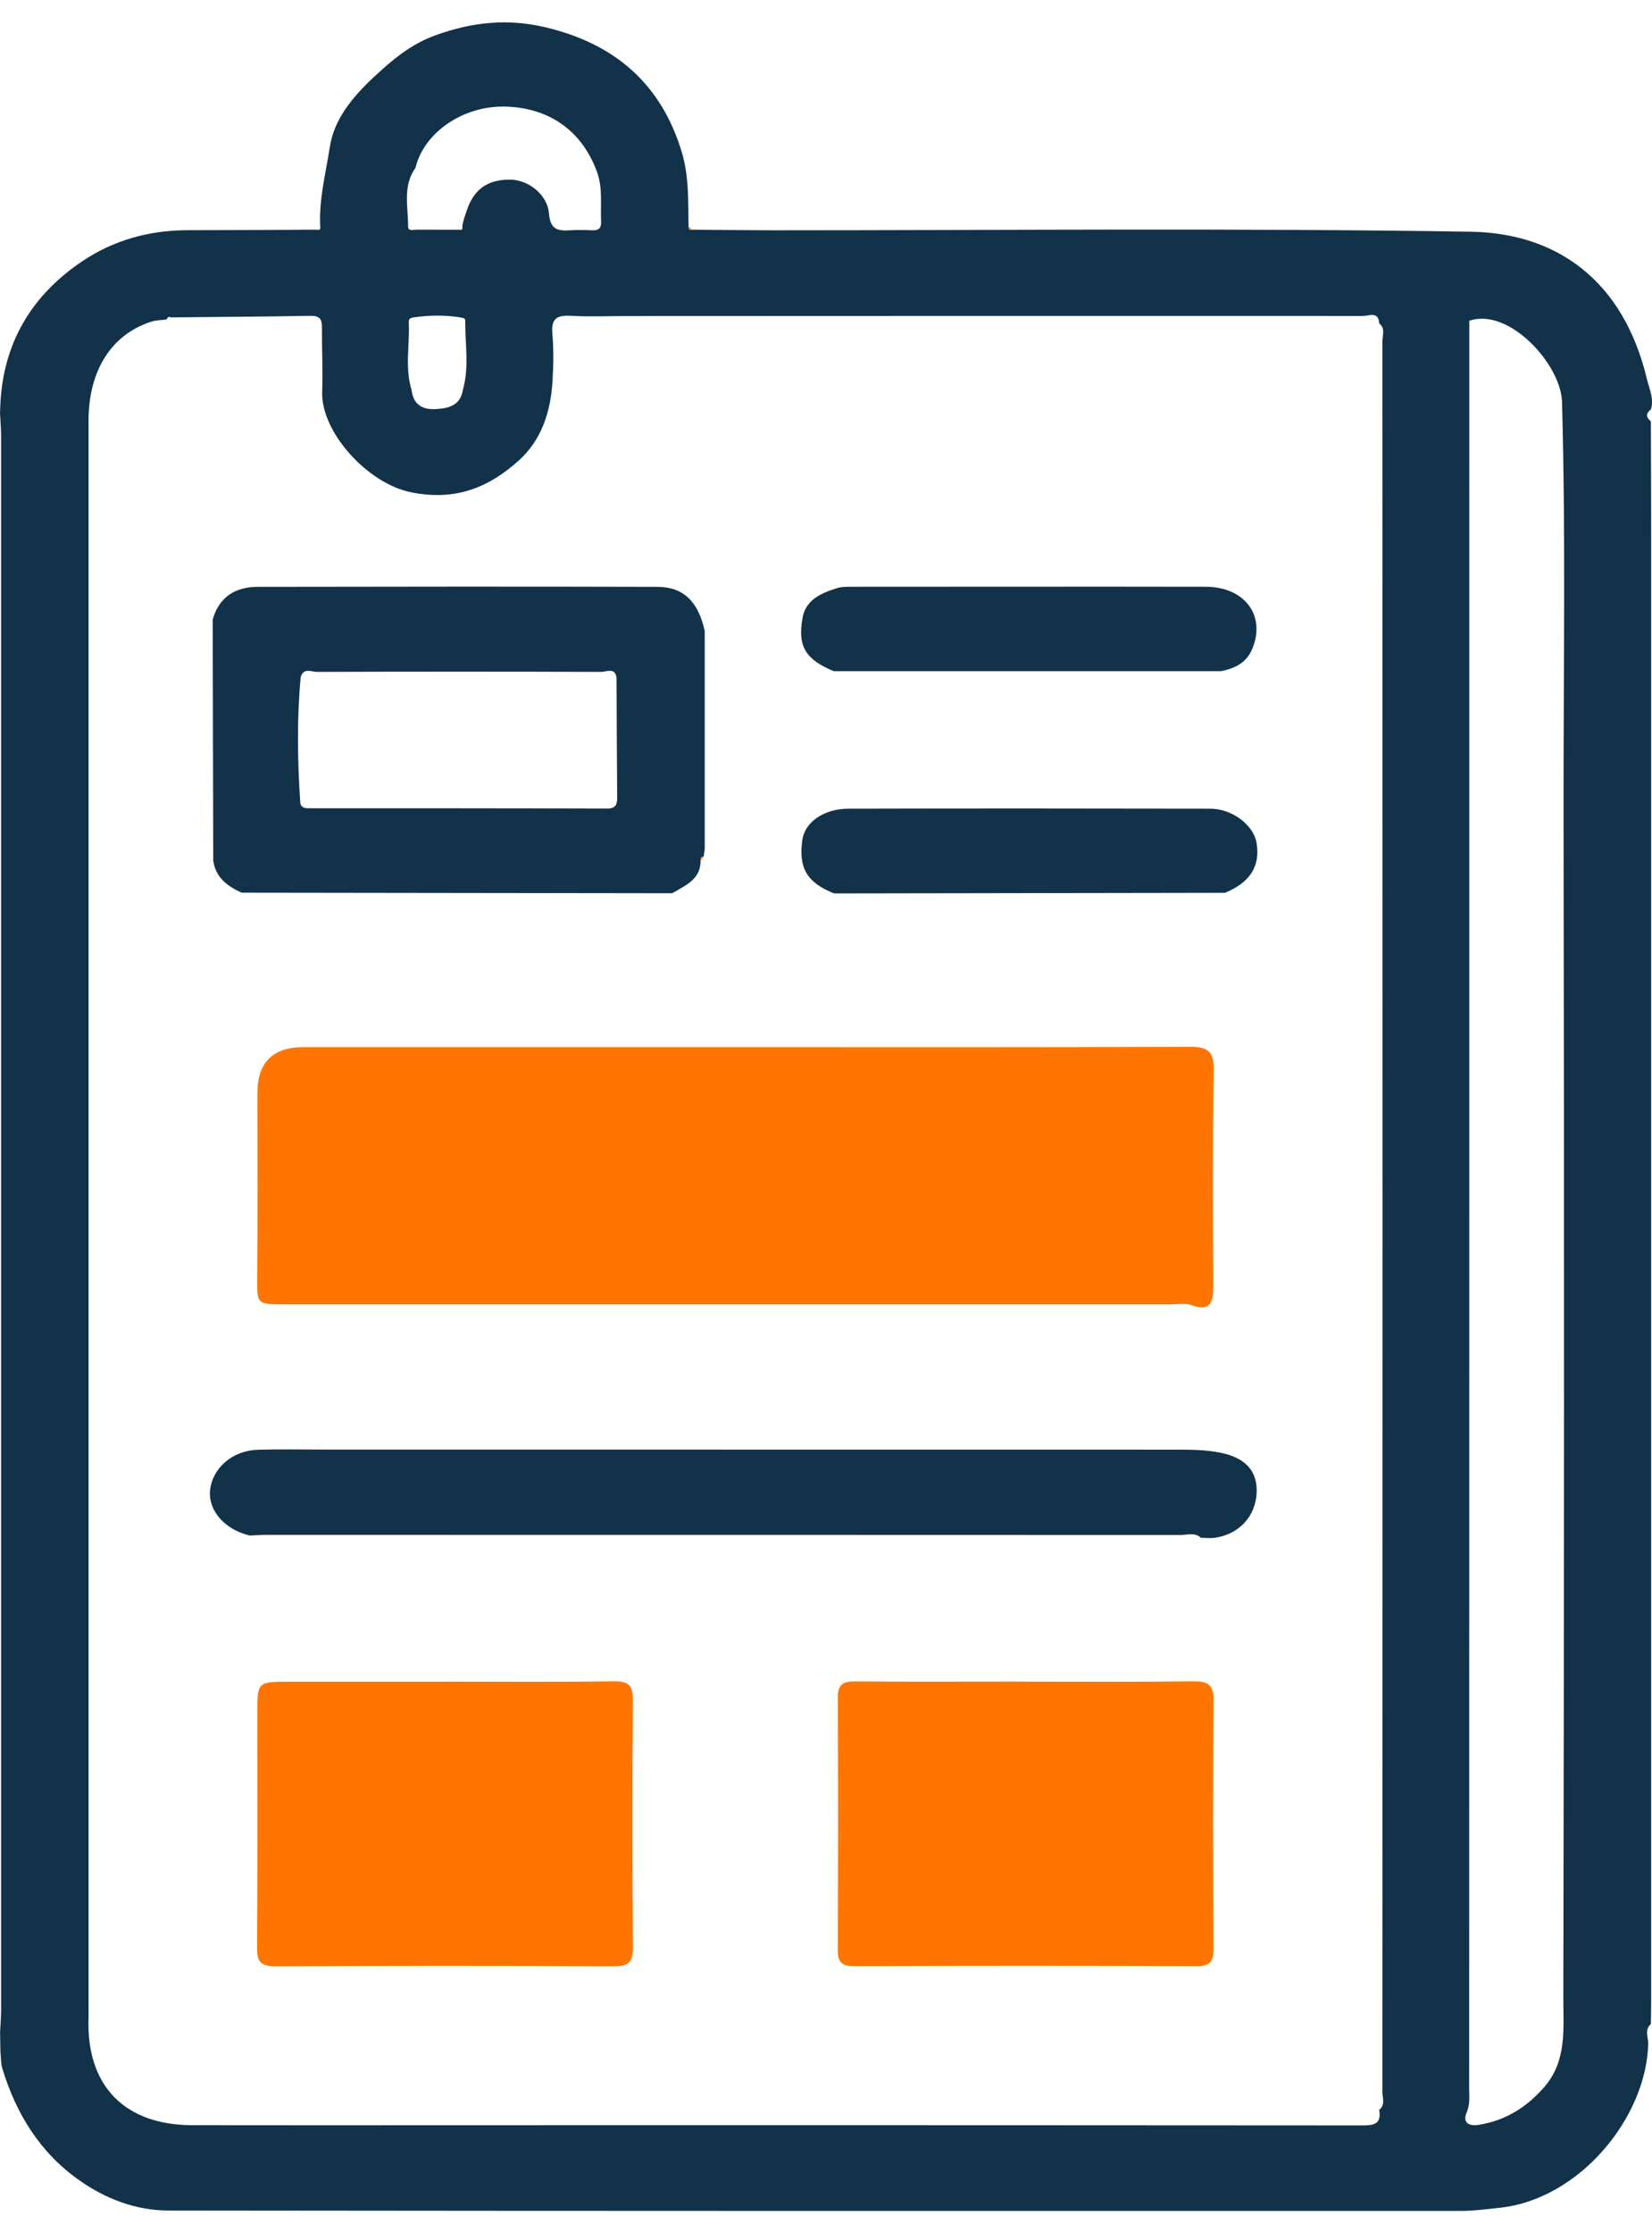 <svg width="37" height="50" viewBox="0 0 37 50" fill="none" xmlns="http://www.w3.org/2000/svg">
<g clip-path="url(#clip0_637_18472)">
<path d="M7.172 5.069C7.14 4.463 7.298 3.873 7.388 3.285C7.484 2.667 7.897 2.17 8.368 1.73C8.786 1.341 9.197 0.99 9.761 0.787C10.581 0.492 11.377 0.409 12.233 0.615C13.789 0.988 14.815 1.894 15.27 3.406C15.433 3.945 15.412 4.512 15.421 5.071C15.412 5.132 15.437 5.156 15.499 5.142C16.101 5.148 16.706 5.154 17.308 5.156C22.52 5.156 27.732 5.104 32.942 5.188C34.831 5.217 36.353 6.244 36.888 8.494C36.94 8.71 37.05 8.93 36.975 9.166C36.86 9.255 36.862 9.344 36.975 9.433C36.977 10.318 36.982 11.203 36.982 12.089C36.982 22.976 36.982 33.862 36.982 44.748C36.982 44.937 36.977 45.125 36.975 45.314C36.828 45.445 36.915 45.607 36.915 45.757C36.876 47.405 35.382 49.238 33.59 49.43C33.287 49.463 32.986 49.501 32.683 49.501C23.045 49.501 13.408 49.503 3.769 49.491C3.041 49.491 2.355 49.225 1.767 48.808C0.891 48.19 0.36 47.319 0.053 46.314C0.016 46.192 0.023 46.056 0.009 45.926C0.007 45.783 0.005 45.639 0.002 45.495C0.011 45.322 0.025 45.148 0.025 44.975C0.025 33.24 0.025 21.504 0.025 9.769C0.025 9.597 0.009 9.422 0 9.249C0.002 9.192 0.005 9.136 0.007 9.078C0.064 7.685 0.707 6.605 1.861 5.837C2.55 5.378 3.339 5.158 4.18 5.154C5.152 5.153 6.123 5.148 7.092 5.142C7.159 5.161 7.181 5.13 7.172 5.069ZM10.278 7.101C9.956 7.054 9.631 7.055 9.309 7.101C9.238 7.109 9.149 7.113 9.155 7.207C9.181 7.713 9.064 8.226 9.217 8.727C9.25 9.035 9.44 9.173 9.74 9.16C10.039 9.148 10.314 9.084 10.369 8.722C10.512 8.211 10.415 7.692 10.42 7.177C10.42 7.106 10.333 7.118 10.28 7.102L10.278 7.101ZM10.277 5.142C10.346 5.161 10.365 5.13 10.356 5.067C10.369 4.954 10.409 4.849 10.445 4.741C10.601 4.252 10.902 4.018 11.427 4.022C11.82 4.023 12.261 4.348 12.295 4.779C12.325 5.142 12.492 5.174 12.772 5.156C12.933 5.146 13.096 5.148 13.257 5.156C13.408 5.163 13.47 5.111 13.463 4.957C13.445 4.587 13.504 4.212 13.371 3.849C13.006 2.849 12.205 2.397 11.283 2.386C10.37 2.376 9.497 2.962 9.305 3.758C9.013 4.168 9.142 4.631 9.141 5.076C9.141 5.17 9.242 5.153 9.312 5.142C9.633 5.142 9.954 5.142 10.275 5.144L10.277 5.142ZM3.826 7.109C3.769 7.071 3.752 7.116 3.73 7.153C3.615 7.169 3.495 7.167 3.387 7.202C2.49 7.492 1.983 8.3 1.983 9.422C1.983 21.268 1.983 33.113 1.983 44.959C1.983 45.033 1.985 45.104 1.983 45.178C1.928 46.691 2.784 47.579 4.31 47.581C7.434 47.585 10.556 47.581 13.681 47.581C19.281 47.581 24.879 47.581 30.479 47.586C30.746 47.586 30.948 47.579 30.89 47.237C31.033 47.124 30.962 46.967 30.962 46.832C30.966 33.769 30.966 20.706 30.962 7.645C30.962 7.511 31.033 7.354 30.89 7.24C30.876 6.963 30.658 7.074 30.526 7.074C25.029 7.071 19.532 7.074 14.037 7.076C13.624 7.076 13.211 7.095 12.8 7.071C12.486 7.052 12.341 7.12 12.371 7.467C12.403 7.827 12.396 8.193 12.373 8.555C12.33 9.227 12.125 9.86 11.611 10.318C10.941 10.915 10.209 11.22 9.217 11.024C8.23 10.831 7.182 9.666 7.216 8.769C7.232 8.305 7.209 7.841 7.211 7.376C7.211 7.205 7.211 7.068 6.964 7.071C5.919 7.09 4.873 7.095 3.828 7.106L3.826 7.109ZM32.908 7.179C32.908 7.356 32.908 7.52 32.908 7.685C32.908 20.706 32.908 33.727 32.905 46.75C32.905 46.932 32.929 47.112 32.848 47.3C32.752 47.523 32.898 47.611 33.126 47.572C33.723 47.475 34.197 47.176 34.588 46.726C35.1 46.136 35.012 45.413 35.014 44.74C35.031 35.928 35.035 27.116 35.019 18.305C35.014 15.203 35.07 12.1 34.985 8.998C34.962 8.162 33.801 6.879 32.91 7.181L32.908 7.179Z" fill="#123249"/>
<path d="M15.499 5.141C15.437 5.155 15.412 5.13 15.421 5.069C15.447 5.094 15.472 5.116 15.499 5.141Z" fill="#FF7500"/>
<path d="M16.472 23.445C19.86 23.445 23.248 23.452 26.637 23.436C27.049 23.435 27.191 23.532 27.184 23.962C27.158 25.573 27.166 27.184 27.174 28.795C27.174 29.151 27.122 29.378 26.676 29.218C26.544 29.17 26.383 29.203 26.236 29.203C19.622 29.203 13.007 29.203 6.394 29.203C5.738 29.203 5.756 29.203 5.761 28.57C5.772 27.205 5.765 25.842 5.765 24.477C5.765 23.789 6.108 23.445 6.794 23.445C10.021 23.445 13.246 23.445 16.474 23.445H16.472Z" fill="#FF7500"/>
<path d="M9.906 37.65C11.188 37.65 12.469 37.66 13.752 37.643C14.085 37.638 14.179 37.742 14.175 38.065C14.161 39.908 14.163 41.752 14.175 43.595C14.177 43.909 14.099 44.024 13.757 44.022C11.223 44.01 8.689 44.01 6.157 44.022C5.841 44.022 5.756 43.918 5.758 43.621C5.768 41.865 5.765 40.109 5.763 38.353C5.763 37.651 5.761 37.651 6.504 37.651C7.638 37.651 8.772 37.651 9.906 37.651V37.65Z" fill="#FF7500"/>
<path d="M22.959 37.65C24.21 37.65 25.463 37.658 26.714 37.643C27.042 37.639 27.184 37.706 27.18 38.069C27.165 39.926 27.168 41.783 27.179 43.64C27.179 43.919 27.097 44.021 26.803 44.019C24.241 44.01 21.678 44.01 19.116 44.019C18.841 44.019 18.763 43.919 18.765 43.661C18.772 41.774 18.775 39.889 18.765 38.002C18.763 37.699 18.892 37.643 19.162 37.645C20.429 37.655 21.694 37.648 22.961 37.648L22.959 37.65Z" fill="#FF7500"/>
<path d="M5.416 19.988C5.093 19.843 4.829 19.646 4.776 19.269C4.773 17.47 4.767 15.668 4.764 13.869C4.907 13.371 5.263 13.141 5.767 13.139C8.753 13.134 11.739 13.13 14.725 13.139C15.315 13.141 15.641 13.476 15.784 14.129C15.784 15.754 15.784 17.379 15.784 19.004C15.776 19.061 15.768 19.119 15.76 19.177C15.708 19.184 15.675 19.206 15.692 19.266C15.694 19.692 15.35 19.824 15.054 19.999C11.841 19.995 8.629 19.99 5.416 19.986V19.988ZM6.734 15.171C6.647 16.112 6.663 17.052 6.727 17.993C6.754 18.077 6.821 18.096 6.897 18.096C9.13 18.096 11.363 18.096 13.596 18.103C13.816 18.103 13.823 17.986 13.823 17.827C13.816 16.944 13.812 16.063 13.809 15.18C13.78 14.933 13.584 15.043 13.466 15.043C11.344 15.036 9.222 15.036 7.099 15.043C6.977 15.043 6.793 14.94 6.734 15.164V15.173V15.171Z" fill="#123249"/>
<path d="M5.585 34.377C5.033 34.245 4.66 33.817 4.705 33.369C4.754 32.868 5.208 32.473 5.78 32.458C6.252 32.444 6.721 32.454 7.193 32.454C13.594 32.454 19.996 32.454 26.397 32.456C26.704 32.456 27.016 32.463 27.313 32.52C27.888 32.63 28.169 32.929 28.145 33.43C28.118 33.945 27.758 34.351 27.205 34.43C27.104 34.444 27 34.43 26.897 34.43C26.759 34.299 26.589 34.367 26.436 34.367C19.617 34.364 12.798 34.364 5.977 34.364C5.846 34.364 5.713 34.374 5.582 34.379L5.585 34.377Z" fill="#123249"/>
<path d="M18.68 20.002C18.074 19.761 17.879 19.433 17.971 18.799C18.028 18.412 18.446 18.108 18.995 18.106C21.699 18.099 24.402 18.101 27.106 18.106C27.599 18.106 28.076 18.473 28.143 18.871C28.232 19.391 27.997 19.759 27.436 19.989C24.517 19.995 21.598 19.998 18.68 20.003V20.002Z" fill="#123249"/>
<path d="M18.68 15.029C18.043 14.769 17.857 14.471 17.976 13.828C18.05 13.423 18.398 13.278 18.745 13.168C18.867 13.13 19.007 13.139 19.14 13.137C21.761 13.137 24.382 13.132 27.001 13.137C27.877 13.137 28.354 13.781 28.05 14.521C27.921 14.839 27.661 14.963 27.349 15.027C24.459 15.027 21.568 15.027 18.678 15.027L18.68 15.029Z" fill="#123249"/>
<path d="M15.692 19.267C15.675 19.207 15.708 19.186 15.76 19.178C15.737 19.207 15.715 19.237 15.692 19.267Z" fill="#FF7500"/>
</g>
<defs>
<clipPath id="clip0_637_18472">
<rect width="37" height="49" fill="white" transform="translate(0 0.5)"/>
</clipPath>
</defs>
</svg>
